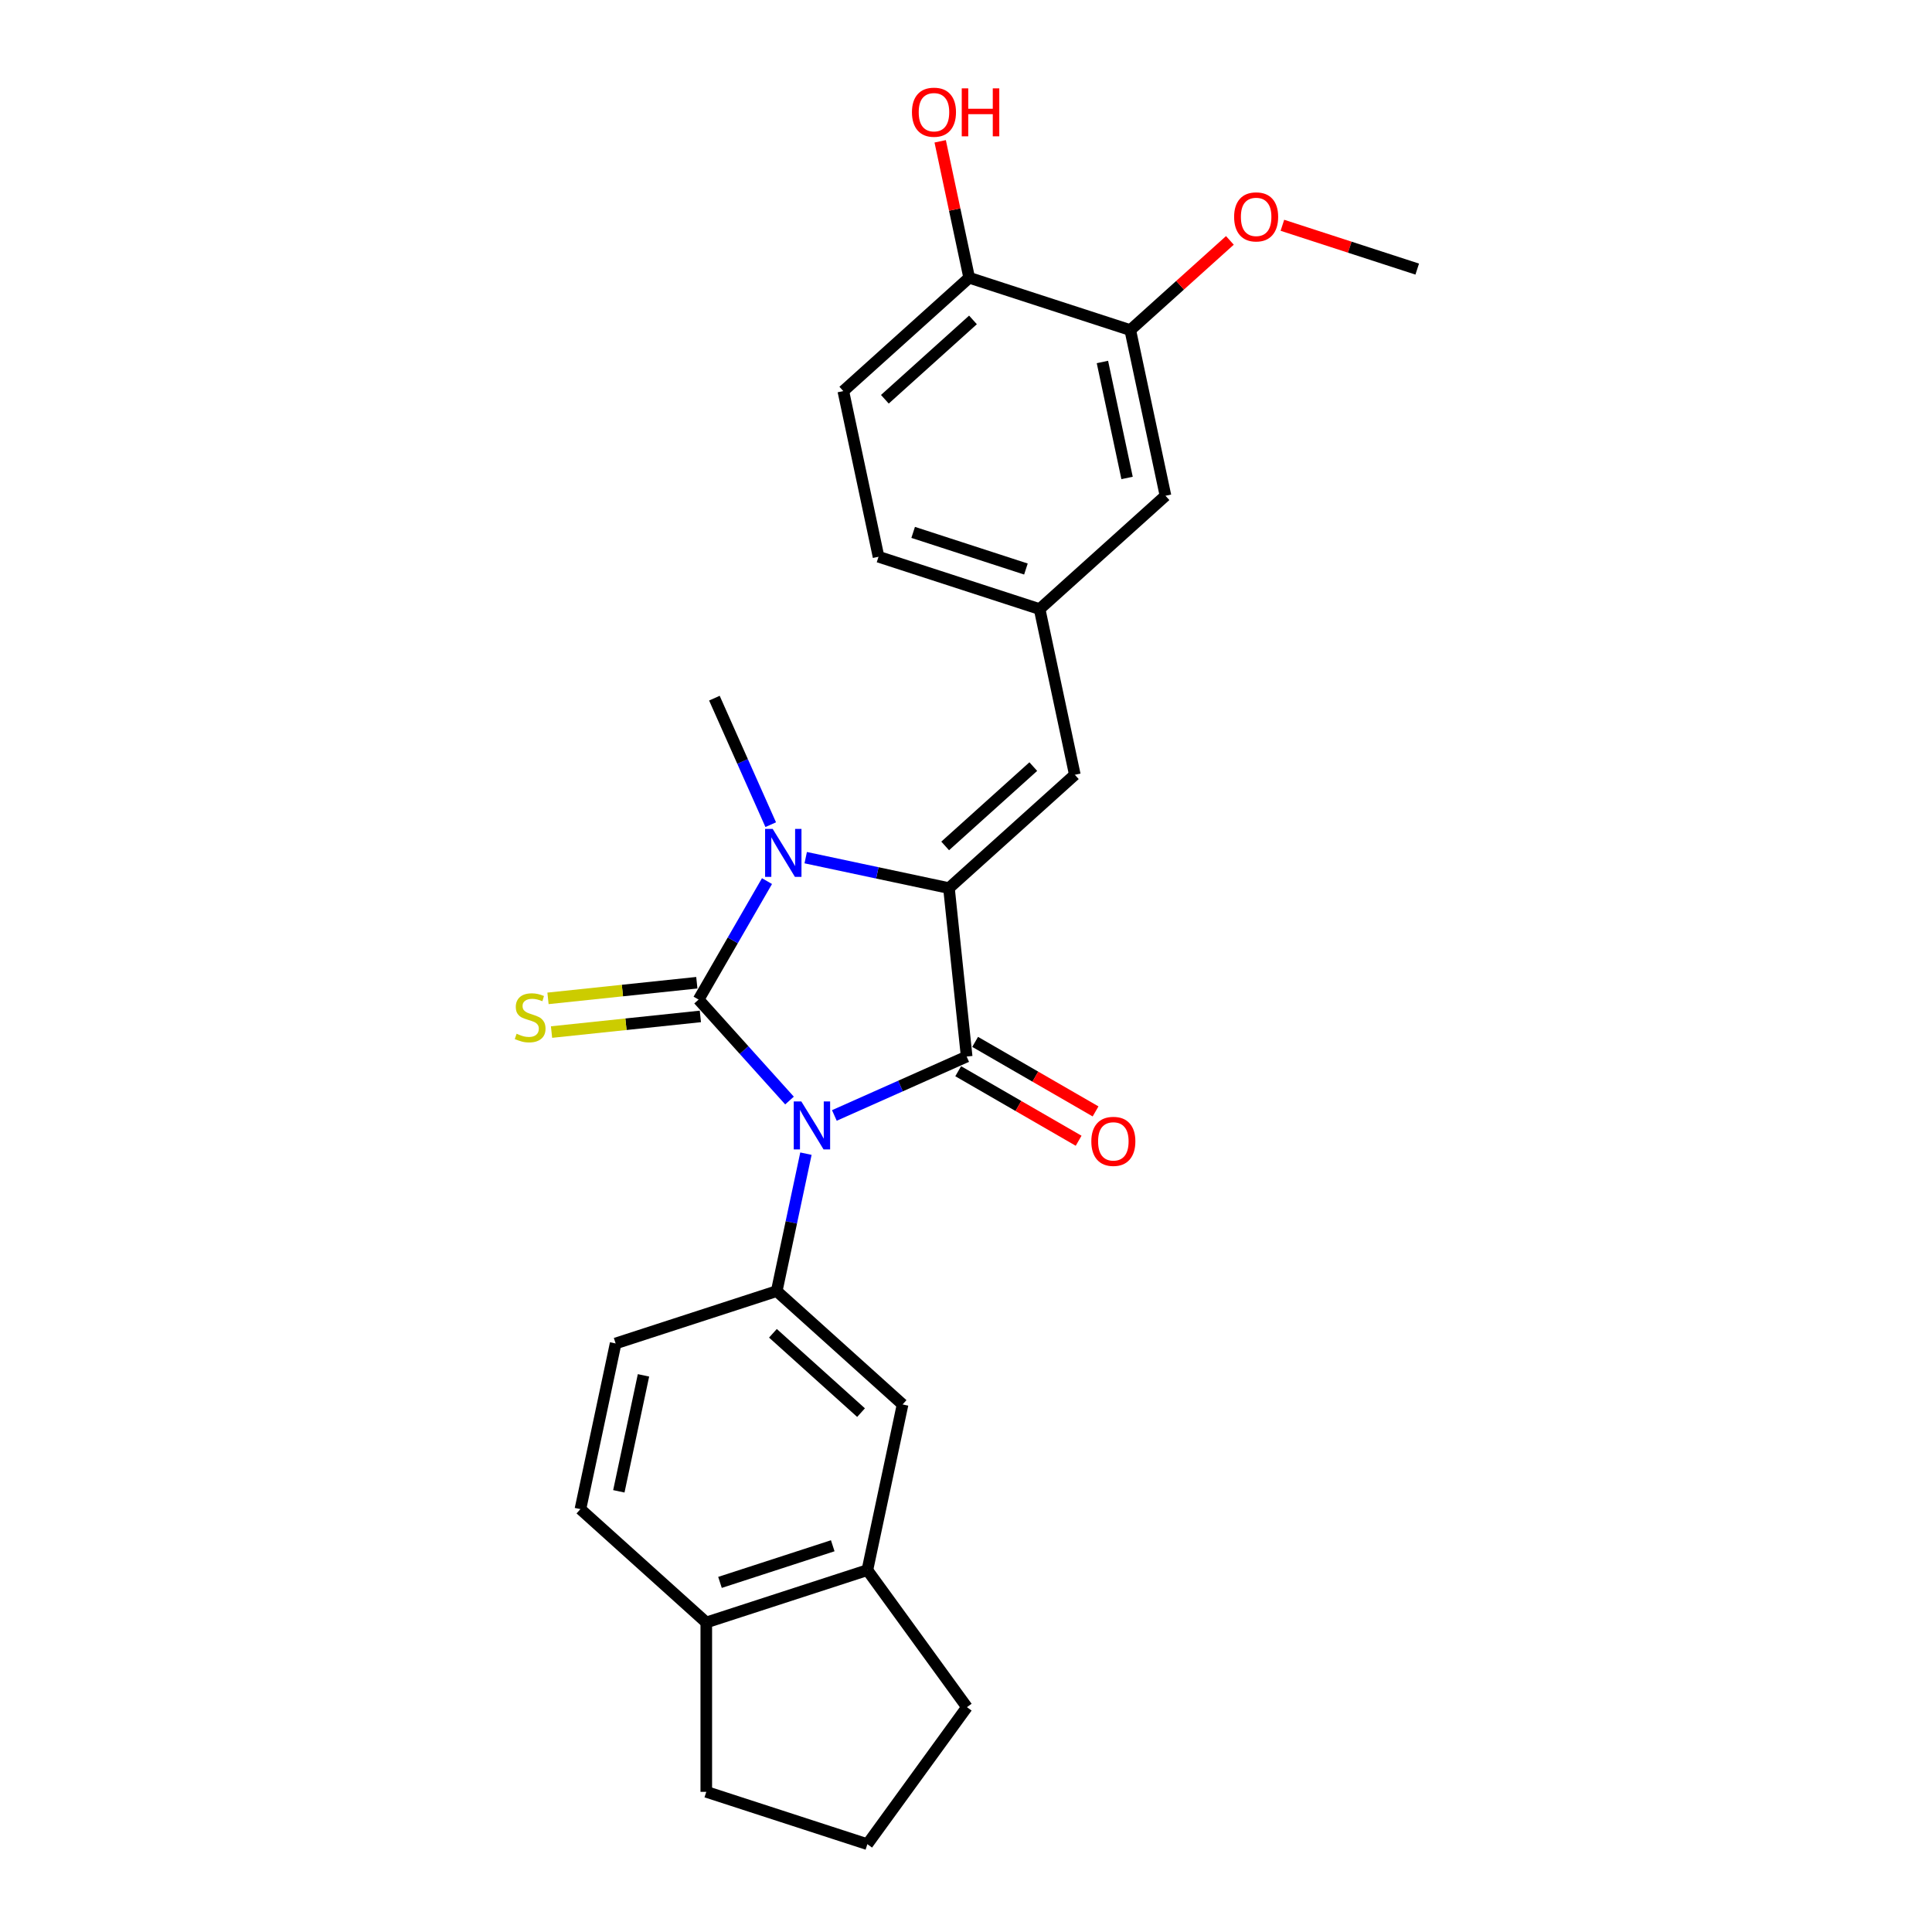 <?xml version='1.0' encoding='iso-8859-1'?>
<svg version='1.1' baseProfile='full'
              xmlns='http://www.w3.org/2000/svg'
                      xmlns:rdkit='http://www.rdkit.org/xml'
                      xmlns:xlink='http://www.w3.org/1999/xlink'
                  xml:space='preserve'
width='1000px' height='1000px' viewBox='0 0 1000 1000'>
<!-- END OF HEADER -->
<rect style='opacity:1.0;fill:#FFFFFF;stroke:none' width='1000' height='1000' x='0' y='0'> </rect>
<path class='bond-0' d='M 408.648,569.636 L 385.121,543.507' style='fill:none;fill-rule:evenodd;stroke:#0000FF;stroke-width:6px;stroke-linecap:butt;stroke-linejoin:miter;stroke-opacity:1' />
<path class='bond-0' d='M 385.121,543.507 L 361.594,517.377' style='fill:none;fill-rule:evenodd;stroke:#000000;stroke-width:6px;stroke-linecap:butt;stroke-linejoin:miter;stroke-opacity:1' />
<path class='bond-1' d='M 431.863,577.36 L 466.104,562.115' style='fill:none;fill-rule:evenodd;stroke:#0000FF;stroke-width:6px;stroke-linecap:butt;stroke-linejoin:miter;stroke-opacity:1' />
<path class='bond-1' d='M 466.104,562.115 L 500.344,546.87' style='fill:none;fill-rule:evenodd;stroke:#000000;stroke-width:6px;stroke-linecap:butt;stroke-linejoin:miter;stroke-opacity:1' />
<path class='bond-4' d='M 417.151,597.133 L 409.589,632.707' style='fill:none;fill-rule:evenodd;stroke:#0000FF;stroke-width:6px;stroke-linecap:butt;stroke-linejoin:miter;stroke-opacity:1' />
<path class='bond-4' d='M 409.589,632.707 L 402.028,668.28' style='fill:none;fill-rule:evenodd;stroke:#000000;stroke-width:6px;stroke-linecap:butt;stroke-linejoin:miter;stroke-opacity:1' />
<path class='bond-3' d='M 361.594,517.377 L 379.294,486.718' style='fill:none;fill-rule:evenodd;stroke:#000000;stroke-width:6px;stroke-linecap:butt;stroke-linejoin:miter;stroke-opacity:1' />
<path class='bond-3' d='M 379.294,486.718 L 396.995,456.06' style='fill:none;fill-rule:evenodd;stroke:#0000FF;stroke-width:6px;stroke-linecap:butt;stroke-linejoin:miter;stroke-opacity:1' />
<path class='bond-6' d='M 360.677,508.658 L 322.159,512.707' style='fill:none;fill-rule:evenodd;stroke:#000000;stroke-width:6px;stroke-linecap:butt;stroke-linejoin:miter;stroke-opacity:1' />
<path class='bond-6' d='M 322.159,512.707 L 283.641,516.755' style='fill:none;fill-rule:evenodd;stroke:#CCCC00;stroke-width:6px;stroke-linecap:butt;stroke-linejoin:miter;stroke-opacity:1' />
<path class='bond-6' d='M 362.51,526.096 L 323.992,530.144' style='fill:none;fill-rule:evenodd;stroke:#000000;stroke-width:6px;stroke-linecap:butt;stroke-linejoin:miter;stroke-opacity:1' />
<path class='bond-6' d='M 323.992,530.144 L 285.474,534.193' style='fill:none;fill-rule:evenodd;stroke:#CCCC00;stroke-width:6px;stroke-linecap:butt;stroke-linejoin:miter;stroke-opacity:1' />
<path class='bond-2' d='M 500.344,546.87 L 491.181,459.681' style='fill:none;fill-rule:evenodd;stroke:#000000;stroke-width:6px;stroke-linecap:butt;stroke-linejoin:miter;stroke-opacity:1' />
<path class='bond-8' d='M 495.961,554.462 L 527.128,572.456' style='fill:none;fill-rule:evenodd;stroke:#000000;stroke-width:6px;stroke-linecap:butt;stroke-linejoin:miter;stroke-opacity:1' />
<path class='bond-8' d='M 527.128,572.456 L 558.296,590.451' style='fill:none;fill-rule:evenodd;stroke:#FF0000;stroke-width:6px;stroke-linecap:butt;stroke-linejoin:miter;stroke-opacity:1' />
<path class='bond-8' d='M 504.728,539.277 L 535.895,557.272' style='fill:none;fill-rule:evenodd;stroke:#000000;stroke-width:6px;stroke-linecap:butt;stroke-linejoin:miter;stroke-opacity:1' />
<path class='bond-8' d='M 535.895,557.272 L 567.062,575.266' style='fill:none;fill-rule:evenodd;stroke:#FF0000;stroke-width:6px;stroke-linecap:butt;stroke-linejoin:miter;stroke-opacity:1' />
<path class='bond-5' d='M 491.181,459.681 L 556.331,401.02' style='fill:none;fill-rule:evenodd;stroke:#000000;stroke-width:6px;stroke-linecap:butt;stroke-linejoin:miter;stroke-opacity:1' />
<path class='bond-5' d='M 489.221,437.852 L 534.826,396.789' style='fill:none;fill-rule:evenodd;stroke:#000000;stroke-width:6px;stroke-linecap:butt;stroke-linejoin:miter;stroke-opacity:1' />
<path class='bond-26' d='M 491.181,459.681 L 454.108,451.801' style='fill:none;fill-rule:evenodd;stroke:#000000;stroke-width:6px;stroke-linecap:butt;stroke-linejoin:miter;stroke-opacity:1' />
<path class='bond-26' d='M 454.108,451.801 L 417.035,443.921' style='fill:none;fill-rule:evenodd;stroke:#0000FF;stroke-width:6px;stroke-linecap:butt;stroke-linejoin:miter;stroke-opacity:1' />
<path class='bond-18' d='M 398.925,426.848 L 384.347,394.107' style='fill:none;fill-rule:evenodd;stroke:#0000FF;stroke-width:6px;stroke-linecap:butt;stroke-linejoin:miter;stroke-opacity:1' />
<path class='bond-18' d='M 384.347,394.107 L 369.77,361.365' style='fill:none;fill-rule:evenodd;stroke:#000000;stroke-width:6px;stroke-linecap:butt;stroke-linejoin:miter;stroke-opacity:1' />
<path class='bond-7' d='M 402.028,668.28 L 467.178,726.942' style='fill:none;fill-rule:evenodd;stroke:#000000;stroke-width:6px;stroke-linecap:butt;stroke-linejoin:miter;stroke-opacity:1' />
<path class='bond-7' d='M 400.068,690.11 L 445.674,731.173' style='fill:none;fill-rule:evenodd;stroke:#000000;stroke-width:6px;stroke-linecap:butt;stroke-linejoin:miter;stroke-opacity:1' />
<path class='bond-12' d='M 402.028,668.28 L 318.65,695.371' style='fill:none;fill-rule:evenodd;stroke:#000000;stroke-width:6px;stroke-linecap:butt;stroke-linejoin:miter;stroke-opacity:1' />
<path class='bond-11' d='M 556.331,401.02 L 538.104,315.267' style='fill:none;fill-rule:evenodd;stroke:#000000;stroke-width:6px;stroke-linecap:butt;stroke-linejoin:miter;stroke-opacity:1' />
<path class='bond-9' d='M 467.178,726.942 L 448.951,812.695' style='fill:none;fill-rule:evenodd;stroke:#000000;stroke-width:6px;stroke-linecap:butt;stroke-linejoin:miter;stroke-opacity:1' />
<path class='bond-15' d='M 448.951,812.695 L 365.573,839.786' style='fill:none;fill-rule:evenodd;stroke:#000000;stroke-width:6px;stroke-linecap:butt;stroke-linejoin:miter;stroke-opacity:1' />
<path class='bond-15' d='M 431.026,800.083 L 372.662,819.047' style='fill:none;fill-rule:evenodd;stroke:#000000;stroke-width:6px;stroke-linecap:butt;stroke-linejoin:miter;stroke-opacity:1' />
<path class='bond-22' d='M 448.951,812.695 L 500.481,883.62' style='fill:none;fill-rule:evenodd;stroke:#000000;stroke-width:6px;stroke-linecap:butt;stroke-linejoin:miter;stroke-opacity:1' />
<path class='bond-10' d='M 585.027,170.852 L 603.254,256.605' style='fill:none;fill-rule:evenodd;stroke:#000000;stroke-width:6px;stroke-linecap:butt;stroke-linejoin:miter;stroke-opacity:1' />
<path class='bond-10' d='M 570.61,187.361 L 583.369,247.388' style='fill:none;fill-rule:evenodd;stroke:#000000;stroke-width:6px;stroke-linecap:butt;stroke-linejoin:miter;stroke-opacity:1' />
<path class='bond-20' d='M 585.027,170.852 L 610.808,147.639' style='fill:none;fill-rule:evenodd;stroke:#000000;stroke-width:6px;stroke-linecap:butt;stroke-linejoin:miter;stroke-opacity:1' />
<path class='bond-20' d='M 610.808,147.639 L 636.589,124.426' style='fill:none;fill-rule:evenodd;stroke:#FF0000;stroke-width:6px;stroke-linecap:butt;stroke-linejoin:miter;stroke-opacity:1' />
<path class='bond-29' d='M 585.027,170.852 L 501.649,143.761' style='fill:none;fill-rule:evenodd;stroke:#000000;stroke-width:6px;stroke-linecap:butt;stroke-linejoin:miter;stroke-opacity:1' />
<path class='bond-14' d='M 538.104,315.267 L 603.254,256.605' style='fill:none;fill-rule:evenodd;stroke:#000000;stroke-width:6px;stroke-linecap:butt;stroke-linejoin:miter;stroke-opacity:1' />
<path class='bond-19' d='M 538.104,315.267 L 454.726,288.176' style='fill:none;fill-rule:evenodd;stroke:#000000;stroke-width:6px;stroke-linecap:butt;stroke-linejoin:miter;stroke-opacity:1' />
<path class='bond-19' d='M 531.015,294.528 L 472.651,275.564' style='fill:none;fill-rule:evenodd;stroke:#000000;stroke-width:6px;stroke-linecap:butt;stroke-linejoin:miter;stroke-opacity:1' />
<path class='bond-16' d='M 318.65,695.371 L 300.423,781.124' style='fill:none;fill-rule:evenodd;stroke:#000000;stroke-width:6px;stroke-linecap:butt;stroke-linejoin:miter;stroke-opacity:1' />
<path class='bond-16' d='M 333.067,711.88 L 320.308,771.907' style='fill:none;fill-rule:evenodd;stroke:#000000;stroke-width:6px;stroke-linecap:butt;stroke-linejoin:miter;stroke-opacity:1' />
<path class='bond-13' d='M 501.649,143.761 L 436.499,202.423' style='fill:none;fill-rule:evenodd;stroke:#000000;stroke-width:6px;stroke-linecap:butt;stroke-linejoin:miter;stroke-opacity:1' />
<path class='bond-13' d='M 503.609,165.591 L 458.004,206.654' style='fill:none;fill-rule:evenodd;stroke:#000000;stroke-width:6px;stroke-linecap:butt;stroke-linejoin:miter;stroke-opacity:1' />
<path class='bond-21' d='M 501.649,143.761 L 494.144,108.451' style='fill:none;fill-rule:evenodd;stroke:#000000;stroke-width:6px;stroke-linecap:butt;stroke-linejoin:miter;stroke-opacity:1' />
<path class='bond-21' d='M 494.144,108.451 L 486.638,73.14' style='fill:none;fill-rule:evenodd;stroke:#FF0000;stroke-width:6px;stroke-linecap:butt;stroke-linejoin:miter;stroke-opacity:1' />
<path class='bond-24' d='M 365.573,839.786 L 365.573,927.454' style='fill:none;fill-rule:evenodd;stroke:#000000;stroke-width:6px;stroke-linecap:butt;stroke-linejoin:miter;stroke-opacity:1' />
<path class='bond-27' d='M 365.573,839.786 L 300.423,781.124' style='fill:none;fill-rule:evenodd;stroke:#000000;stroke-width:6px;stroke-linecap:butt;stroke-linejoin:miter;stroke-opacity:1' />
<path class='bond-17' d='M 436.499,202.423 L 454.726,288.176' style='fill:none;fill-rule:evenodd;stroke:#000000;stroke-width:6px;stroke-linecap:butt;stroke-linejoin:miter;stroke-opacity:1' />
<path class='bond-25' d='M 663.766,116.606 L 698.66,127.944' style='fill:none;fill-rule:evenodd;stroke:#FF0000;stroke-width:6px;stroke-linecap:butt;stroke-linejoin:miter;stroke-opacity:1' />
<path class='bond-25' d='M 698.66,127.944 L 733.555,139.282' style='fill:none;fill-rule:evenodd;stroke:#000000;stroke-width:6px;stroke-linecap:butt;stroke-linejoin:miter;stroke-opacity:1' />
<path class='bond-23' d='M 500.481,883.62 L 448.951,954.545' style='fill:none;fill-rule:evenodd;stroke:#000000;stroke-width:6px;stroke-linecap:butt;stroke-linejoin:miter;stroke-opacity:1' />
<path class='bond-28' d='M 448.951,954.545 L 365.573,927.454' style='fill:none;fill-rule:evenodd;stroke:#000000;stroke-width:6px;stroke-linecap:butt;stroke-linejoin:miter;stroke-opacity:1' />
<path  class='atom-0' d='M 414.767 570.114
L 422.903 583.264
Q 423.709 584.562, 425.007 586.911
Q 426.304 589.261, 426.375 589.401
L 426.375 570.114
L 429.671 570.114
L 429.671 594.941
L 426.269 594.941
L 417.538 580.564
Q 416.521 578.881, 415.434 576.952
Q 414.382 575.023, 414.066 574.427
L 414.066 594.941
L 410.84 594.941
L 410.84 570.114
L 414.767 570.114
' fill='#0000FF'/>
<path  class='atom-4' d='M 399.94 429.04
L 408.075 442.19
Q 408.882 443.488, 410.18 445.837
Q 411.477 448.187, 411.547 448.327
L 411.547 429.04
L 414.843 429.04
L 414.843 453.868
L 411.442 453.868
L 402.71 439.49
Q 401.693 437.807, 400.606 435.878
Q 399.554 433.95, 399.238 433.353
L 399.238 453.868
L 396.012 453.868
L 396.012 429.04
L 399.94 429.04
' fill='#0000FF'/>
<path  class='atom-7' d='M 267.392 535.062
Q 267.672 535.168, 268.83 535.659
Q 269.987 536.15, 271.249 536.465
Q 272.547 536.746, 273.809 536.746
Q 276.159 536.746, 277.526 535.624
Q 278.894 534.466, 278.894 532.467
Q 278.894 531.1, 278.193 530.258
Q 277.526 529.417, 276.474 528.961
Q 275.422 528.505, 273.669 527.979
Q 271.46 527.313, 270.127 526.681
Q 268.83 526.05, 267.883 524.718
Q 266.971 523.385, 266.971 521.141
Q 266.971 518.02, 269.075 516.091
Q 271.214 514.162, 275.422 514.162
Q 278.298 514.162, 281.559 515.53
L 280.753 518.23
Q 277.772 517.003, 275.528 517.003
Q 273.108 517.003, 271.775 518.02
Q 270.443 519.002, 270.478 520.72
Q 270.478 522.052, 271.144 522.859
Q 271.845 523.666, 272.827 524.121
Q 273.844 524.577, 275.528 525.103
Q 277.772 525.805, 279.104 526.506
Q 280.437 527.207, 281.384 528.645
Q 282.366 530.048, 282.366 532.467
Q 282.366 535.904, 280.051 537.763
Q 277.772 539.586, 273.949 539.586
Q 271.74 539.586, 270.057 539.095
Q 268.409 538.639, 266.445 537.833
L 267.392 535.062
' fill='#CCCC00'/>
<path  class='atom-9' d='M 564.871 590.774
Q 564.871 584.813, 567.816 581.481
Q 570.762 578.15, 576.268 578.15
Q 581.773 578.15, 584.719 581.481
Q 587.665 584.813, 587.665 590.774
Q 587.665 596.806, 584.684 600.242
Q 581.703 603.644, 576.268 603.644
Q 570.797 603.644, 567.816 600.242
Q 564.871 596.841, 564.871 590.774
M 576.268 600.838
Q 580.055 600.838, 582.089 598.314
Q 584.158 595.754, 584.158 590.774
Q 584.158 585.9, 582.089 583.445
Q 580.055 580.955, 576.268 580.955
Q 572.48 580.955, 570.411 583.41
Q 568.377 585.865, 568.377 590.774
Q 568.377 595.789, 570.411 598.314
Q 572.48 600.838, 576.268 600.838
' fill='#FF0000'/>
<path  class='atom-21' d='M 638.78 112.261
Q 638.78 106.299, 641.726 102.968
Q 644.672 99.637, 650.177 99.637
Q 655.683 99.637, 658.628 102.968
Q 661.574 106.299, 661.574 112.261
Q 661.574 118.293, 658.593 121.729
Q 655.613 125.131, 650.177 125.131
Q 644.707 125.131, 641.726 121.729
Q 638.78 118.328, 638.78 112.261
M 650.177 122.325
Q 653.965 122.325, 655.998 119.8
Q 658.067 117.241, 658.067 112.261
Q 658.067 107.387, 655.998 104.932
Q 653.965 102.442, 650.177 102.442
Q 646.39 102.442, 644.321 104.897
Q 642.287 107.351, 642.287 112.261
Q 642.287 117.276, 644.321 119.8
Q 646.39 122.325, 650.177 122.325
' fill='#FF0000'/>
<path  class='atom-22' d='M 472.025 58.079
Q 472.025 52.117, 474.971 48.786
Q 477.916 45.455, 483.422 45.455
Q 488.927 45.455, 491.873 48.786
Q 494.819 52.117, 494.819 58.079
Q 494.819 64.11, 491.838 67.547
Q 488.857 70.949, 483.422 70.949
Q 477.951 70.949, 474.971 67.547
Q 472.025 64.145, 472.025 58.079
M 483.422 68.143
Q 487.209 68.143, 489.243 65.618
Q 491.312 63.058, 491.312 58.079
Q 491.312 53.204, 489.243 50.75
Q 487.209 48.26, 483.422 48.26
Q 479.635 48.26, 477.566 50.715
Q 475.532 53.169, 475.532 58.079
Q 475.532 63.093, 477.566 65.618
Q 479.635 68.143, 483.422 68.143
' fill='#FF0000'/>
<path  class='atom-22' d='M 497.799 45.735
L 501.166 45.735
L 501.166 56.29
L 513.86 56.29
L 513.86 45.735
L 517.227 45.735
L 517.227 70.563
L 513.86 70.563
L 513.86 59.096
L 501.166 59.096
L 501.166 70.563
L 497.799 70.563
L 497.799 45.735
' fill='#FF0000'/>
</svg>
